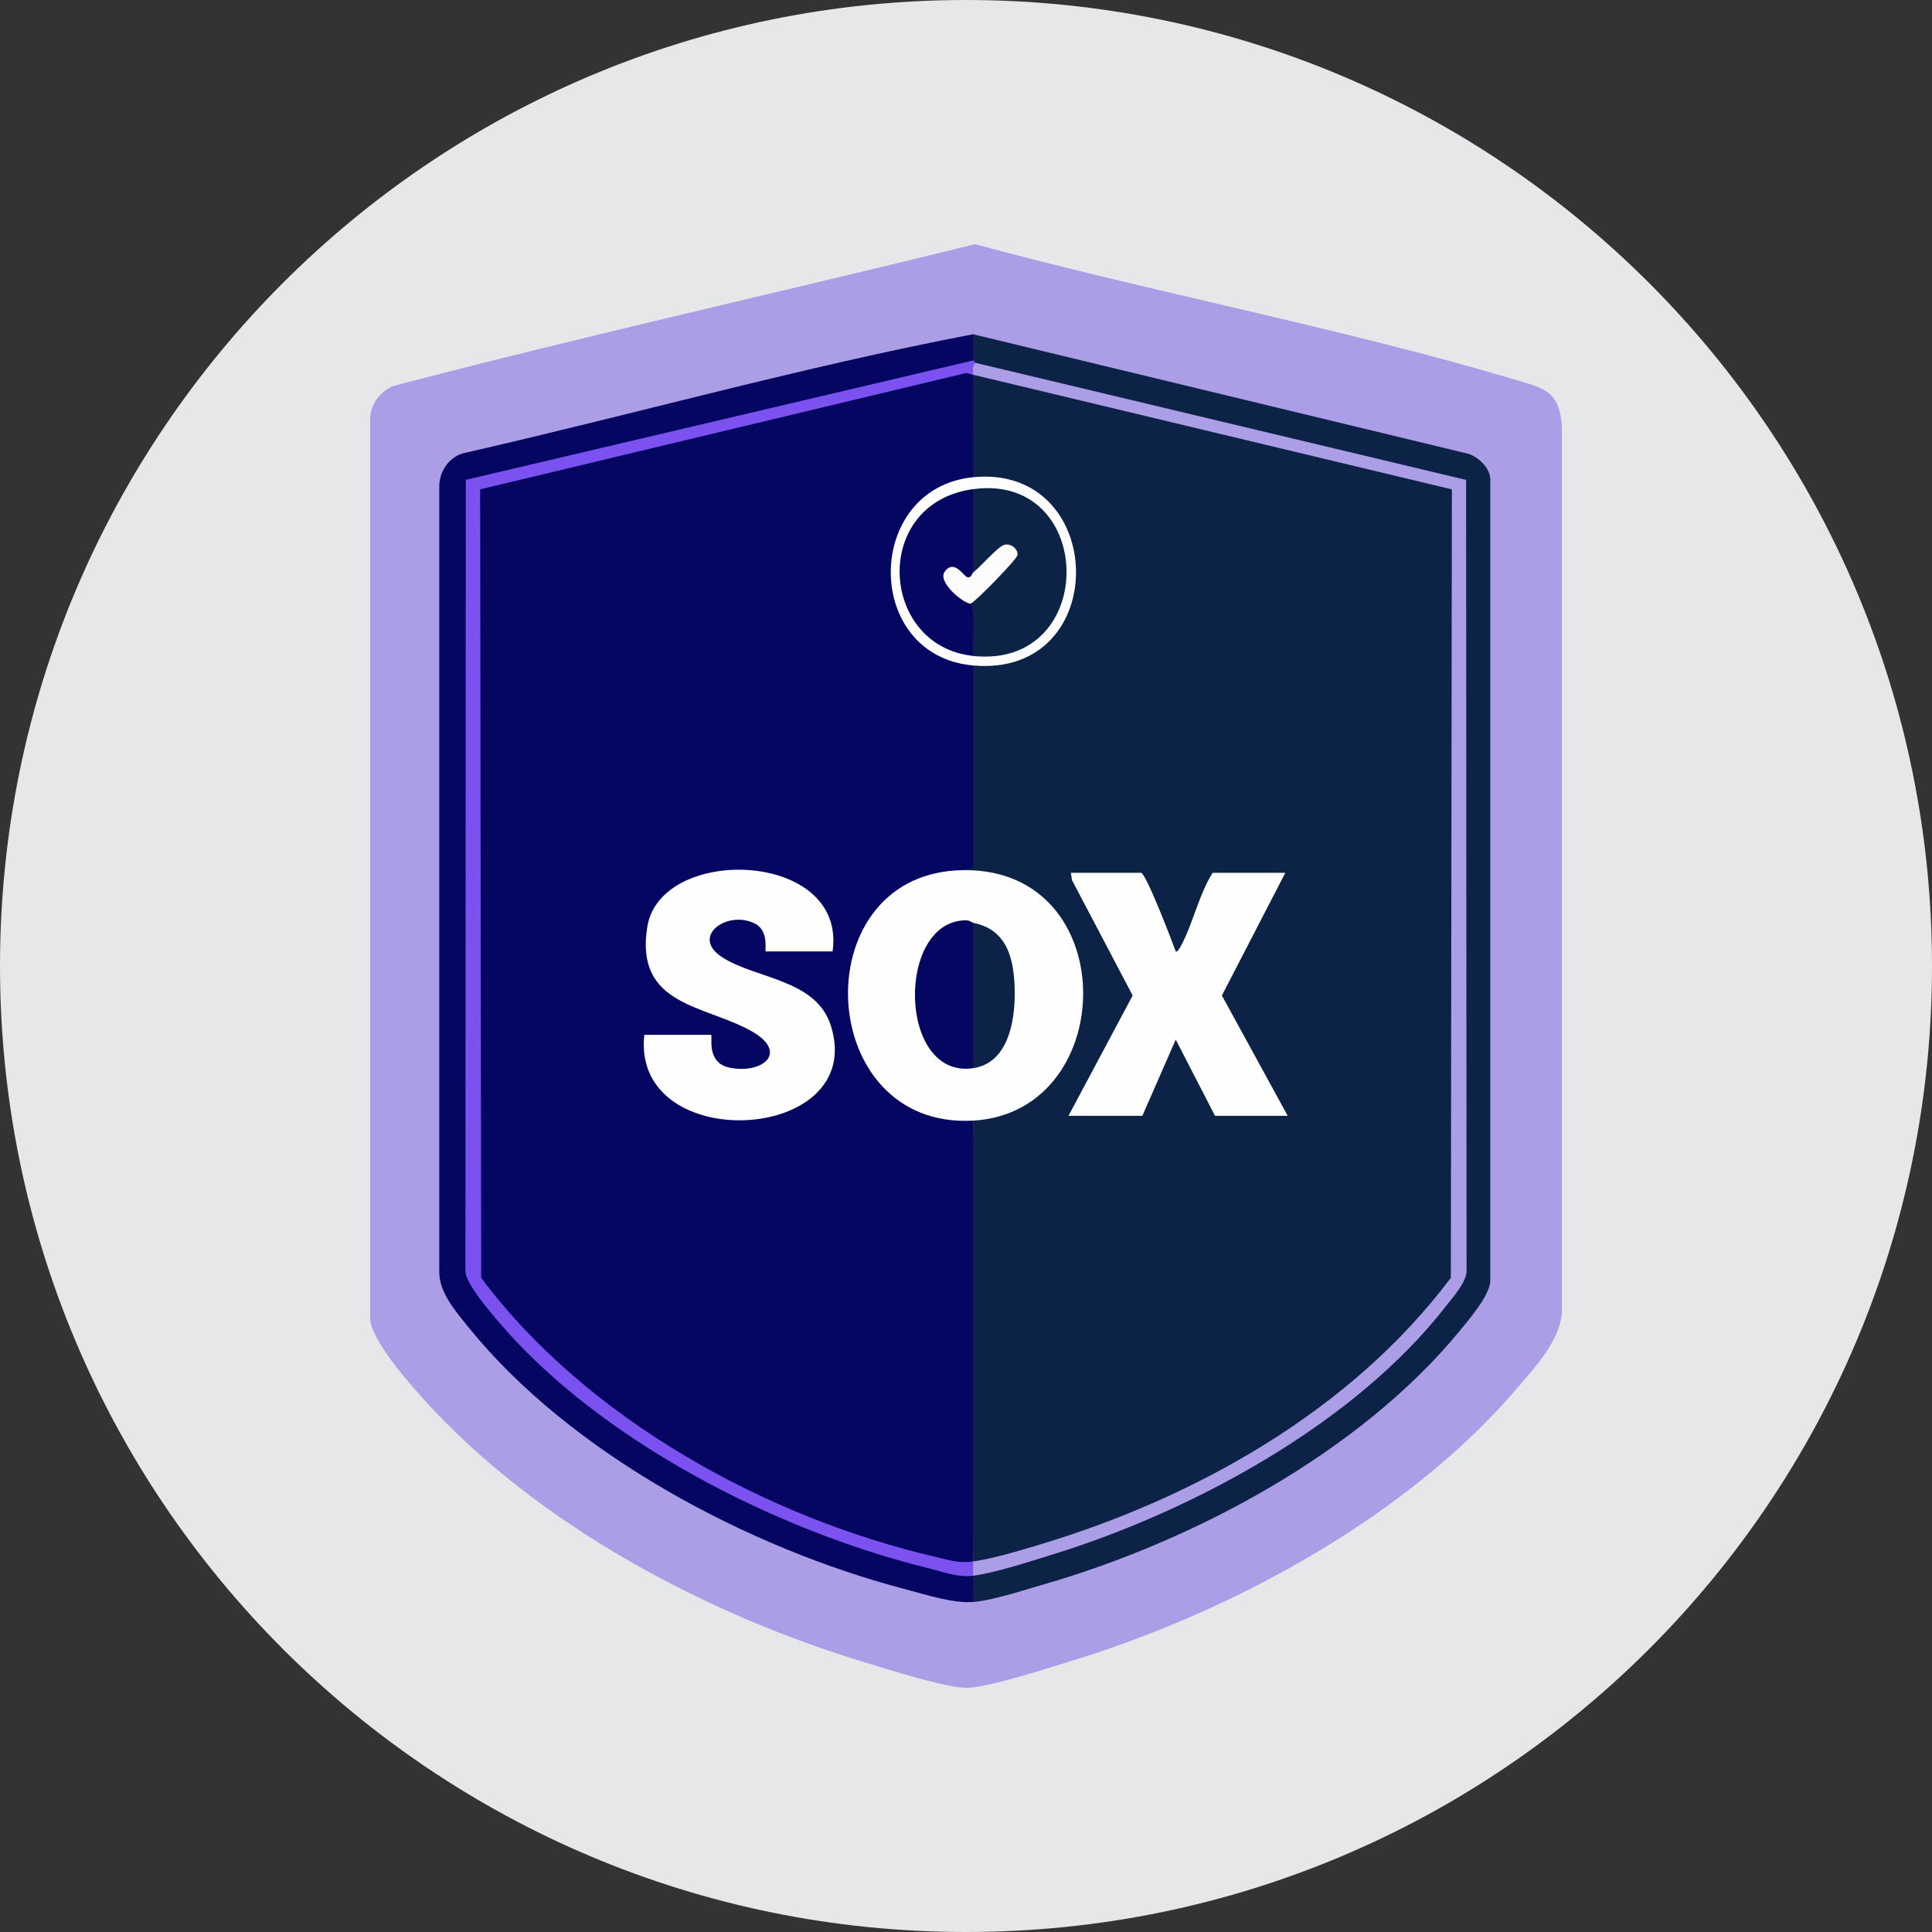 <?xml version="1.0" encoding="UTF-8"?> <svg xmlns="http://www.w3.org/2000/svg" width="265" height="265" viewBox="0 0 265 265" fill="none"><rect x="0" y="0" width="265" height="265" fill="#333333" stroke="none"/><g clip-path="url(#clip0_2432_56455)"><path d="M132.5 265C205.678 265 265 205.678 265 132.5C265 59.322 205.678 0 132.5 0C59.322 0 0 59.322 0 132.5C0 205.678 59.322 265 132.5 265Z" fill="#E6E7E8"></path><path d="M133.738 33.492C158.163 40.12 183.866 44.941 208.073 52.148C211.995 53.315 213.884 53.77 214.227 58.414V180.031C213.999 183.833 210.586 187.477 208.171 190.317C193.244 207.872 169.295 220.904 147.459 227.66C144.082 228.706 135.764 231.425 132.649 231.507C129.943 231.579 121.785 228.971 118.771 228.062C96.833 221.446 73.591 209.075 58.134 191.952C56.016 189.605 51.051 183.963 50.773 181.009V57.437C50.819 55.427 52.068 53.828 53.83 52.975C80.33 46.017 107.129 40.075 133.738 33.492Z" fill="#AC9EE6"></path><path d="M133.483 45.847C134.492 46.135 134.489 49.089 133.483 49.442C133.541 49.697 133.463 49.939 133.241 50.171L64.651 66.308C64.511 102.339 64.459 138.378 64.491 174.426C65.021 177.505 73.13 185.5 75.124 187.33C90.714 201.643 112.427 211.612 132.907 215.531L133.483 216.135C134.515 216.357 134.47 219.42 133.483 219.731C130.685 219.946 127.031 218.727 124.259 218.005C102.769 212.399 78.268 199.443 64.197 181.973C62.498 179.865 60.239 177.289 60.252 174.478V66.589C60.311 64.631 61.53 62.837 63.39 62.206C86.76 56.878 110.002 50.328 133.483 45.847Z" fill="#040662"></path><path d="M133.481 219.731V216.135L134.004 215.396C158.861 209.324 185.277 196.74 200.25 175.299C200.596 139.025 200.625 102.699 200.335 66.321L134.043 50.501L133.804 49.772C133.344 50.207 133.177 50.024 133.478 49.445V45.85L201.541 62.278C202.94 62.83 204.499 64.324 204.417 65.938V175.792C204.231 177.819 201.498 180.986 200.145 182.633C186.47 199.24 163.741 211.366 143.28 217.286C140.603 218.06 136.092 219.538 133.474 219.737L133.481 219.731Z" fill="#0C2246"></path><path d="M133.482 49.442L133.808 49.769C134.286 50.357 134.338 51.184 133.482 51.403L132.952 51.943C111.226 56.8 87.997 62.287 66.51 67.886L66.582 175.024C82.575 195.436 107.742 209.347 132.929 213.583L133.482 214.174C134.462 214.056 134.413 215.962 133.482 216.135C131.393 216.406 129.265 215.57 127.2 215.063C106.425 209.935 82.019 197.515 68.118 180.992C66.915 179.561 64.016 176.152 63.84 174.485L63.892 65.817L133.478 49.442H133.482Z" fill="#7B51F0"></path><path d="M133.808 49.769L201.096 65.827L201.158 174.482C200.991 176.057 199.331 177.871 198.324 179.165C185.806 195.289 163.469 207.349 144.188 213.278C141.129 214.22 136.534 215.733 133.478 216.132V214.171L134.21 213.39C158.563 207.667 182.92 195.315 198.426 175.008C198.429 139.201 198.416 103.402 198.383 67.612L133.716 52.129L133.478 51.4C133.484 50.838 133.324 50.204 133.804 49.766L133.808 49.769Z" fill="#AC9EE6"></path><path d="M133.482 51.403C134.456 55.924 134.532 60.954 133.482 65.458L132.79 66.203C119.627 68.344 119.425 88.517 132.77 90.537L133.482 91.279L134.136 91.504V118.662C133.512 119.228 132.531 119.466 131.195 119.385L130.374 120.107C111.182 122.375 113.188 153.292 132.561 153.083L133.482 153.704C134.126 173.857 134.126 194.017 133.482 214.171C131.518 214.458 130.345 214.014 128.374 213.56C105.109 208.18 80.35 194.534 66.001 175.263L65.857 67.121L132.404 51.194C132.783 51.132 133.136 51.354 133.482 51.403Z" fill="#040662"></path><path d="M133.481 51.403L199.145 67.125L199.001 175.266C185.316 193.524 163.868 205.529 142.231 211.974C139.515 212.785 136.26 213.772 133.481 214.174V153.707L134.276 152.988C153.337 150.484 152.233 119.522 132.167 120.009L131.193 119.388L133.485 119.061V91.279L134.374 90.684C151.236 91.433 151.004 65.379 134.351 66.049L133.485 65.458C133.524 60.777 133.432 56.084 133.485 51.403H133.481Z" fill="#0C2246"></path><path d="M131.194 119.388C154.057 118.103 153.881 152.547 133.482 153.707C111.868 154.936 110.171 120.571 131.194 119.388Z" fill="#FEFEFE"></path><path d="M114.197 130.501H105.045C104.826 130.501 105.578 127.67 103.499 126.654C99.757 124.823 94.74 128.389 98.936 131.217C103.502 134.292 111.929 134.217 113.968 140.698C119.07 156.913 86.539 158.584 88.376 141.94H97.528C97.812 141.94 96.746 145.765 100.054 146.441C104.581 147.366 108.255 144.366 103.091 141.444C96.648 137.803 87.052 138.012 88.781 127.147C90.589 115.796 116.197 116.61 114.197 130.501Z" fill="#FEFEFE"></path><path d="M133.481 91.279C118.283 89.919 118.548 66.932 133.481 65.458C151.981 63.634 152.605 92.992 133.481 91.279Z" fill="#FDFDFD"></path><path d="M156.526 119.715C157.241 119.921 160.758 129.066 161.268 130.501C161.477 130.661 161.866 129.968 161.984 129.749C163.634 126.677 164.442 122.683 166.331 119.715H176.3L167.599 136.547L176.627 153.053H166.658L161.268 142.594L156.689 153.053H146.557L155.359 136.547L147.031 120.712L146.887 119.715H156.529H156.526Z" fill="#FEFEFE"></path><path d="M133.481 126.579L134.135 127.072V146.124L133.481 146.516C123.189 148.043 122.875 126.448 132.373 126.232C133.073 126.216 133.252 126.536 133.481 126.579Z" fill="#040662"></path><path d="M133.482 146.516V126.579C138.336 127.52 139.16 131.857 139.183 136.221C139.202 140.126 138.258 145.807 133.482 146.516Z" fill="#0C2246"></path><path d="M133.482 89.971L132.796 89.458C132.94 87.442 132.897 85.438 132.672 83.454L133.156 82.784L133.038 82.085C135.159 80.202 137.124 78.146 138.957 75.986C138.369 74.881 137.62 75.384 136.898 76.149L134.316 78.675L133.482 78.535C133.224 78.466 132.842 78.352 132.829 78.153C132.75 76.894 132.531 68.01 132.829 67.573C132.992 67.331 133.192 67.161 133.482 67.095C150.354 64.788 150.77 91.782 133.482 89.975V89.971Z" fill="#0C2246"></path><path d="M133.481 67.092V78.532C134.243 79.251 133.537 79.852 132.592 79.797C128.422 76.214 130.095 80.97 132.962 82.091L133.154 82.778C133.906 84.981 133.282 87.657 133.481 89.968C120.623 88.622 119.459 69.007 133.481 67.089V67.092Z" fill="#040662"></path><path d="M133.155 82.781C132.328 82.931 128.504 79.849 129.583 78.404C130.907 76.626 132.181 79.061 132.694 79.176C133.24 79.3 133.309 78.669 133.482 78.532C134.541 77.692 136.819 75.028 137.721 74.74C138.558 74.472 139.581 75.181 139.581 76.084C139.581 76.659 133.629 82.699 133.155 82.784V82.781Z" fill="#FCFCFD"></path></g><defs><clipPath id="clip0_2432_56455"><rect width="265" height="265" fill="white"></rect></clipPath></defs></svg> 